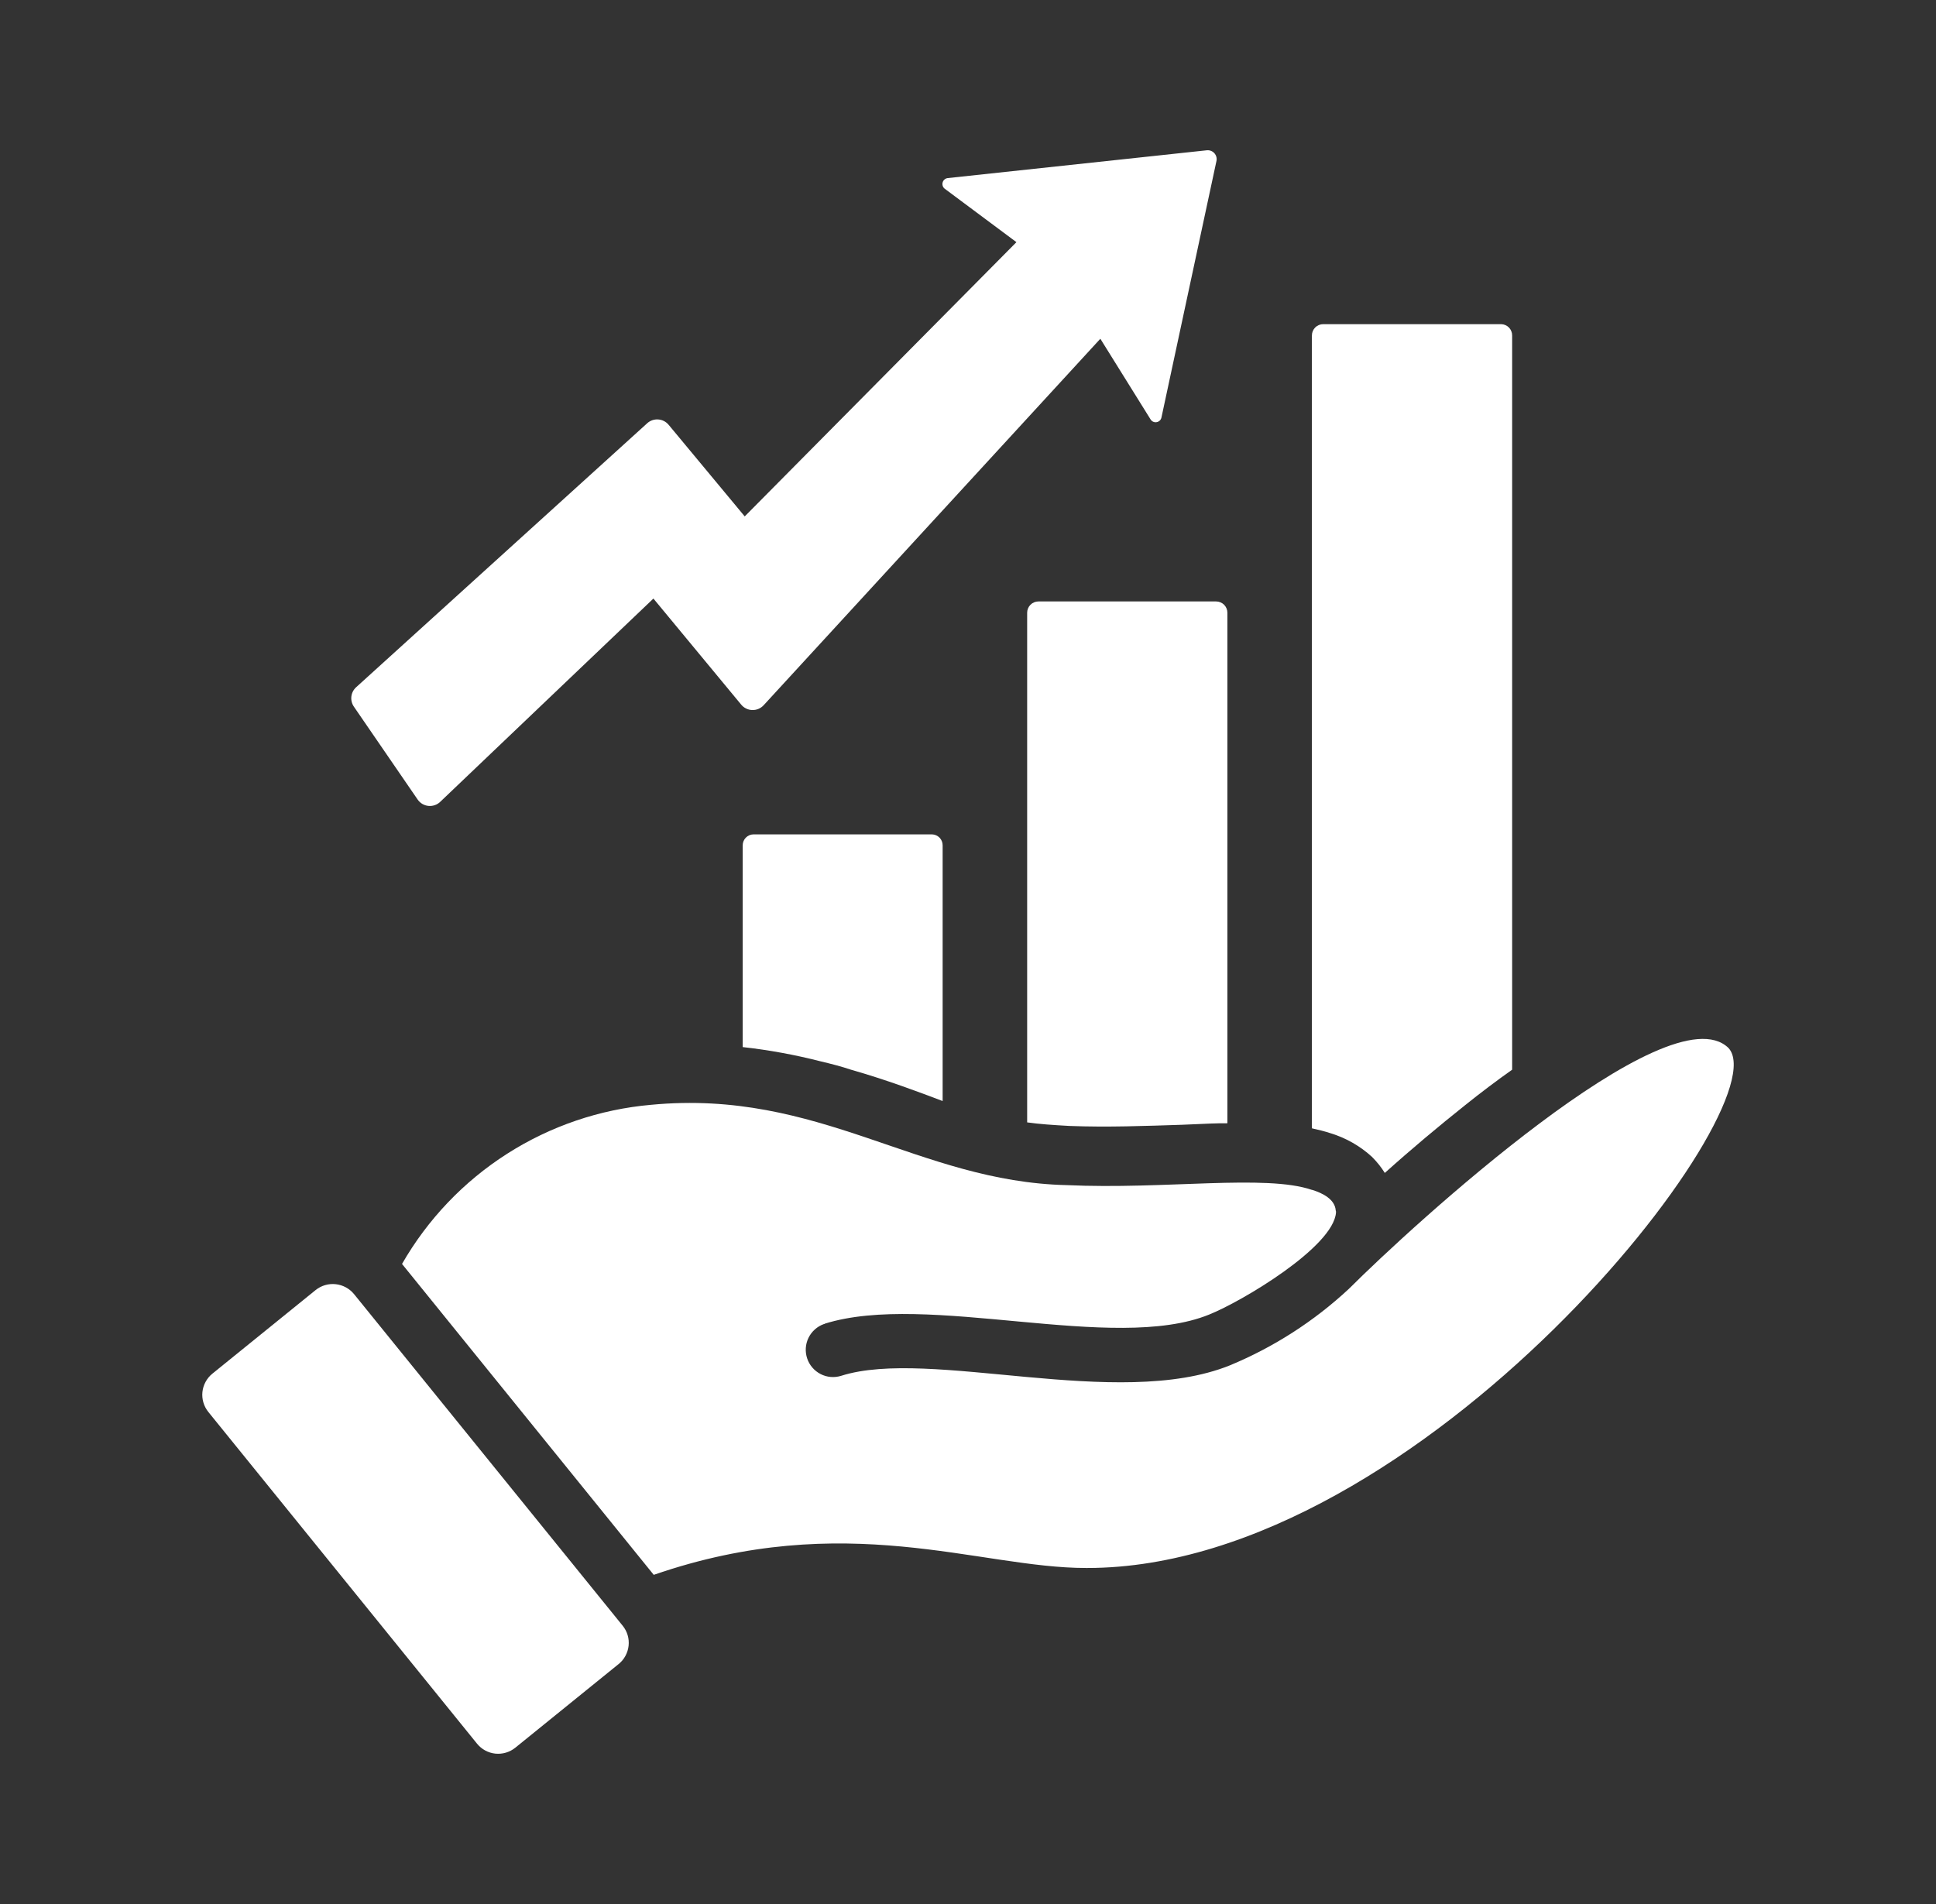 <svg width="61" height="60" viewBox="0 0 61 60" fill="none" xmlns="http://www.w3.org/2000/svg">
<rect x="0" y="0" width="61" height="60" fill="#333333" stroke="none"/>
<path d="M29.701 26.64V34.693H29.692C28.951 34.412 27.929 34.027 26.814 33.709C26.504 33.605 26.176 33.521 25.858 33.446C25.05 33.239 24.23 33.088 23.401 32.996V26.64C23.401 26.549 23.436 26.462 23.499 26.397C23.562 26.332 23.648 26.295 23.739 26.293H29.364C29.454 26.295 29.541 26.332 29.604 26.397C29.667 26.462 29.702 26.549 29.701 26.64Z" fill="white"/>
<path d="M38.673 19.309V35.397C38.504 35.397 38.326 35.397 38.139 35.406L37.248 35.444C36.095 35.481 34.895 35.528 33.695 35.481C33.189 35.453 32.758 35.425 32.364 35.369V19.309C32.364 19.263 32.373 19.216 32.391 19.173C32.409 19.13 32.435 19.09 32.468 19.057C32.501 19.024 32.54 18.998 32.584 18.98C32.627 18.962 32.673 18.953 32.72 18.953H38.317C38.364 18.953 38.41 18.962 38.453 18.98C38.496 18.998 38.536 19.024 38.569 19.057C38.602 19.09 38.628 19.13 38.646 19.173C38.664 19.216 38.673 19.263 38.673 19.309Z" fill="white"/>
<path d="M47.645 10.571V33.709C47.167 34.046 46.67 34.421 46.154 34.834C45.32 35.499 44.467 36.212 43.633 36.962C43.518 36.778 43.382 36.609 43.229 36.456C42.858 36.116 42.416 35.863 41.936 35.715C41.739 35.649 41.542 35.602 41.336 35.556V10.571C41.336 10.524 41.345 10.478 41.363 10.435C41.381 10.392 41.407 10.352 41.44 10.319C41.473 10.286 41.512 10.26 41.556 10.242C41.599 10.224 41.645 10.215 41.692 10.215H47.298C47.391 10.217 47.48 10.255 47.545 10.322C47.609 10.389 47.646 10.478 47.645 10.571Z" fill="white"/>
<path d="M11.222 21.656L20.392 13.338C20.438 13.296 20.493 13.263 20.553 13.242C20.613 13.222 20.676 13.213 20.739 13.218C20.802 13.222 20.864 13.239 20.92 13.268C20.977 13.297 21.026 13.337 21.067 13.386L23.465 16.273L32.026 7.631L29.769 5.949C29.739 5.927 29.716 5.896 29.704 5.86C29.692 5.824 29.691 5.786 29.701 5.749C29.71 5.713 29.731 5.681 29.76 5.656C29.788 5.632 29.824 5.616 29.861 5.612L38.023 4.736C38.068 4.731 38.112 4.737 38.154 4.753C38.195 4.769 38.233 4.794 38.262 4.827C38.292 4.86 38.314 4.9 38.325 4.943C38.337 4.986 38.338 5.031 38.328 5.075L36.595 13.158C36.587 13.194 36.569 13.228 36.542 13.254C36.515 13.279 36.481 13.297 36.444 13.303C36.407 13.31 36.369 13.305 36.335 13.29C36.301 13.274 36.272 13.249 36.253 13.217L34.67 10.675L24.061 22.224C24.016 22.273 23.96 22.312 23.899 22.338C23.837 22.365 23.77 22.377 23.703 22.375C23.637 22.374 23.571 22.358 23.511 22.328C23.45 22.299 23.397 22.257 23.355 22.206L20.588 18.862L13.869 25.269C13.82 25.316 13.761 25.352 13.697 25.373C13.633 25.395 13.565 25.403 13.497 25.396C13.43 25.389 13.365 25.367 13.306 25.333C13.248 25.298 13.198 25.251 13.159 25.195L11.15 22.268C11.086 22.175 11.058 22.061 11.071 21.949C11.084 21.836 11.138 21.732 11.222 21.656Z" fill="white"/>
<path d="M16.237 55.074C16.06 55.217 15.834 55.284 15.607 55.261C15.381 55.237 15.173 55.124 15.03 54.947L6.565 44.495C6.494 44.407 6.441 44.306 6.409 44.198C6.377 44.09 6.366 43.977 6.378 43.865C6.39 43.752 6.424 43.644 6.478 43.545C6.531 43.446 6.604 43.358 6.692 43.287L9.946 40.652C10.124 40.509 10.352 40.443 10.579 40.468C10.806 40.493 11.014 40.606 11.158 40.784L19.62 51.231C19.691 51.319 19.744 51.419 19.776 51.527C19.808 51.635 19.818 51.749 19.806 51.861C19.794 51.973 19.76 52.081 19.706 52.181C19.653 52.28 19.58 52.367 19.492 52.438L16.237 55.074Z" fill="white"/>
<path d="M34.258 49.411H34.22C30.836 49.411 26.654 47.536 20.598 49.627L12.667 39.83C13.474 38.424 14.609 37.233 15.975 36.36C17.341 35.487 18.898 34.957 20.514 34.815C25.824 34.309 28.932 37.239 33.611 37.346C36.697 37.489 39.879 36.996 41.336 37.496H41.345C41.679 37.599 42.061 37.795 42.086 38.143C42.094 38.163 42.097 38.186 42.095 38.208C42.017 39.295 39.133 41.01 38.101 41.424C35.083 42.652 29.214 40.693 25.979 41.715V41.724H25.961C25.748 41.799 25.574 41.955 25.475 42.157C25.376 42.359 25.361 42.593 25.432 42.806C25.503 43.02 25.655 43.197 25.856 43.3C26.056 43.403 26.289 43.422 26.504 43.355C29.298 42.465 35.204 44.452 38.748 43.027C40.136 42.452 41.409 41.633 42.508 40.608C42.508 40.607 42.508 40.606 42.508 40.605C42.509 40.603 42.509 40.602 42.51 40.602C42.511 40.601 42.512 40.6 42.513 40.6C42.514 40.599 42.516 40.599 42.517 40.599C44.437 38.679 52.584 31.194 54.461 33.024C56.136 34.828 44.817 49.411 34.258 49.411Z" fill="white"/>
</svg>
